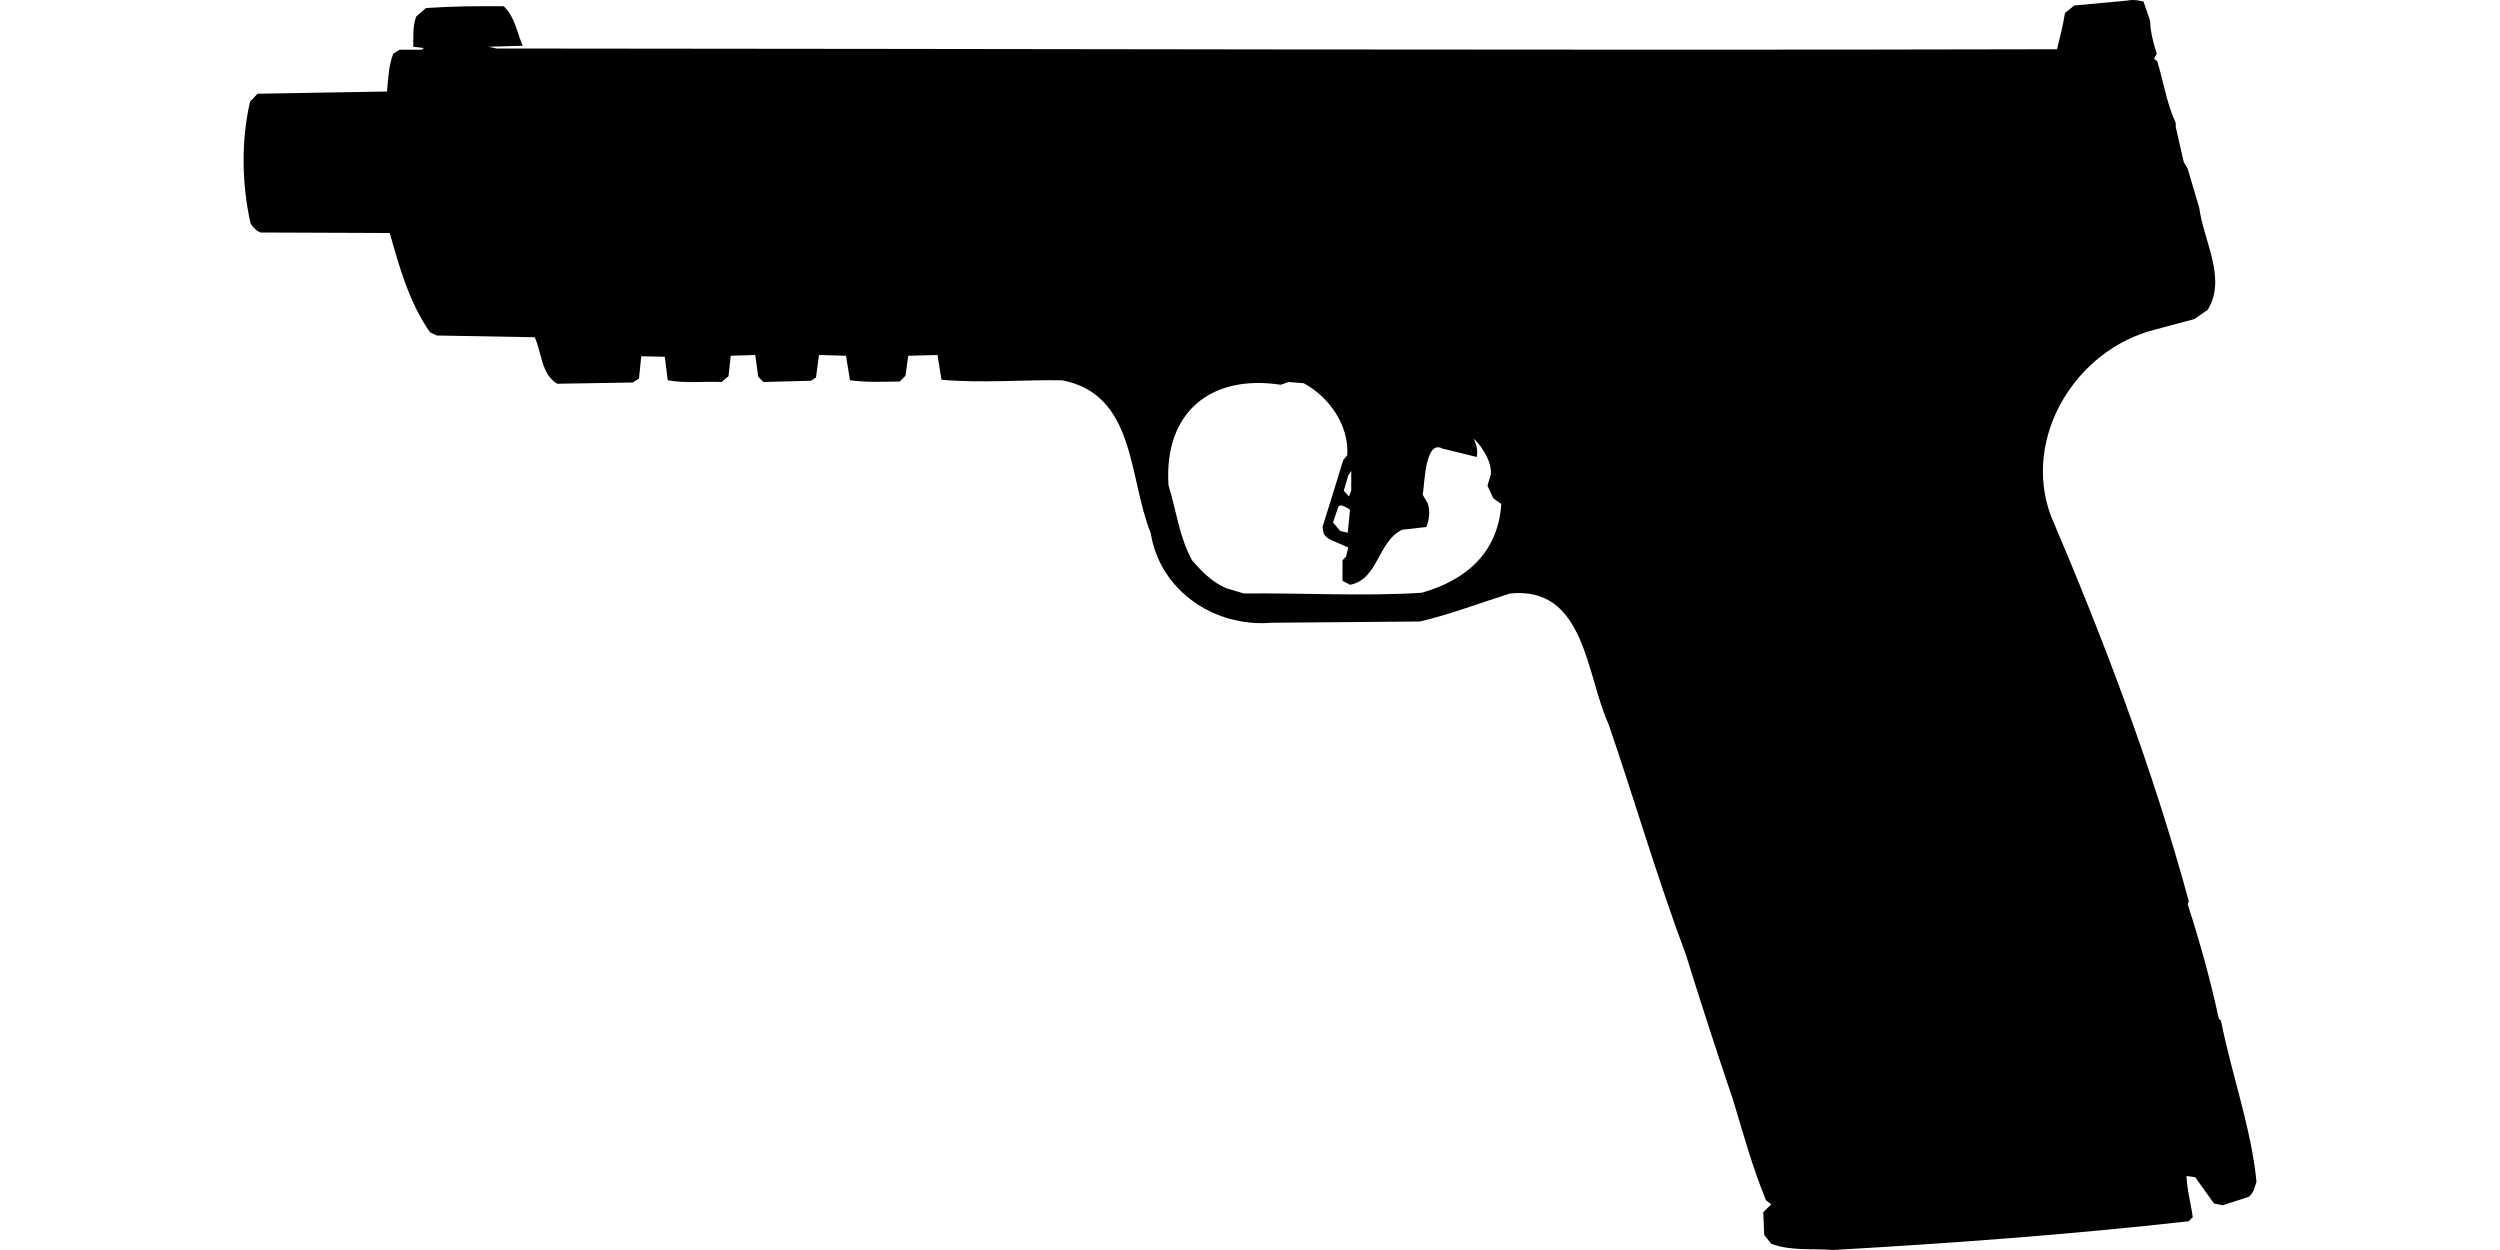 <?xml version="1.0" encoding="UTF-8"?>
<!DOCTYPE svg PUBLIC "-//W3C//DTD SVG 1.1//EN" "http://www.w3.org/Graphics/SVG/1.1/DTD/svg11.dtd">
<svg xmlns="http://www.w3.org/2000/svg" width="1000" height="500" version="1.1" viewBox="0 0 1000 500">
<path d="M851.2,0.2L829.7,2.2L826,5.2C825.2,10.1 824,14.9 822.8,19.7C614.7,20.2 406.6,19.5 198.6,19.4L195.4,18.7L209.1,18.3C206.7,12.8 206,6.8 201.5,2.5C191.1,2.4 180.8,2.5 170.4,3.2L166.5,6.6C165,10.5 165.4,14.6 165.3,18.7L169.5,19.2L168.8,19.9L159.8,19.9L157.3,21.5C155.4,26.4 155.3,31.5 154.8,36.6L103,37.5L100,40.7C96.4,56.6 96.7,73.5 100.2,89.3C101.2,91 102.4,92.2 104.1,93L155.9,93.2C159.7,106.8 163.8,121.2 172,132.9L174.7,134.2L213.9,134.9C216.7,141.1 216.5,149.7 222.9,153.5L253.1,153L255.6,151.4L256.5,142.5L265.9,142.7L267.1,152.1C274.2,153.4 281.5,152.5 288.6,152.8L291.4,150.5L292.3,142.3L302.1,142L303.3,150.7L305.4,152.8L324.4,152.3L326.4,151L327.6,142L338.4,142.3L340,152.1C346.6,153 353.2,152.7 359.9,152.6L362.2,150.3L363.3,142.3L375,142L376.6,151.9C392.6,153.3 408.7,151.9 424.8,152.1C454.4,157.8 451.3,191 460.3,213.3C464,236.4 485.9,251 508.6,249.1L568,248.6C580.2,245.7 592,241.2 604,237.4C634.1,234.3 634.4,270 643.4,289.6C653.9,320.2 663,351.6 674.3,381.7C680.4,401.3 686.7,420.8 693.3,440.2C697.3,453.5 701.1,467.3 706.4,480.1L708.5,481.7L705.3,484.9L705.7,494L708.5,497.5C716.4,500.5 724.9,499.3 733.2,500C780.7,497.3 828.2,493.8 875.5,488.5L877.1,486.9C876.4,481.4 874.8,476.1 874.6,470.4L878.1,470.9L885.6,481.4L889.1,482.1L899.6,478.7C901.5,477.1 901.8,474.9 902.6,472.7C900.5,451.2 892.6,429.6 888.4,408.3L887.5,407.4C884.2,392.1 880,376.9 875.1,361.8L875.5,360.4C861,307.2 841.8,256.7 820.3,206.2C808.8,174.9 830.3,139.9 861.8,131.9L877.8,127.6L883.1,123.9C890.8,111.3 881.4,96.4 879.7,83.1L875.1,67.6L873.5,64.8L870.3,50.8L870.3,49.2C866.7,41.4 865.4,32.7 862.9,24.5L861.6,23.5L862.7,21.5C861.3,17.1 860.2,12.8 860,8.2L857.4,0.6C855.4,0.2 853.4,-0.3 851.2,0.2ZM515.5,152.8L521.5,153.3C531.7,158.8 539.7,170.2 538.9,182.1L537.3,184C534.6,192.9 531.8,201.9 529,210.8L529.5,213.5C530.8,215.7 533.1,216.2 535.2,217.2L539.3,219L538.4,222.7L537,224.1L537,232.3L540,233.9C551.3,231.9 551.2,216.3 560.9,211.9L570.5,210.8C571.7,207.7 572.1,204.9 571.2,201.6L569.1,197.9C569.8,194 570,175.7 576.9,179.4L590.7,182.8C591.2,180.2 590.6,177.9 589.5,175.5C590.7,176.5 591.6,177.7 592.5,178.9C594.7,182.2 596.4,185.4 596.4,189.5L595,194.3L597.3,199.3L600.5,201.6C599.3,221 586.4,232.1 568.7,237.1C545.1,238.6 521.3,237.1 497.6,237.4L490.5,235.3C484.8,232.8 480.8,228.7 476.8,224.1C471.7,214.8 470.5,204.1 467.4,194.1C465.5,165.1 484.1,149.6 512.3,153.9L512.3,153.9ZM540.5,188.3L540.5,196.1L539.6,198.6L537.5,196.3L539.3,190.2L539.3,190.2ZM536.4,202.1C537.7,202.5 538.9,203.1 540,203.9L539.1,213.1L536.1,212.4L533.2,209L535.4,202.5L535.4,202.5Z"/>
</svg>
